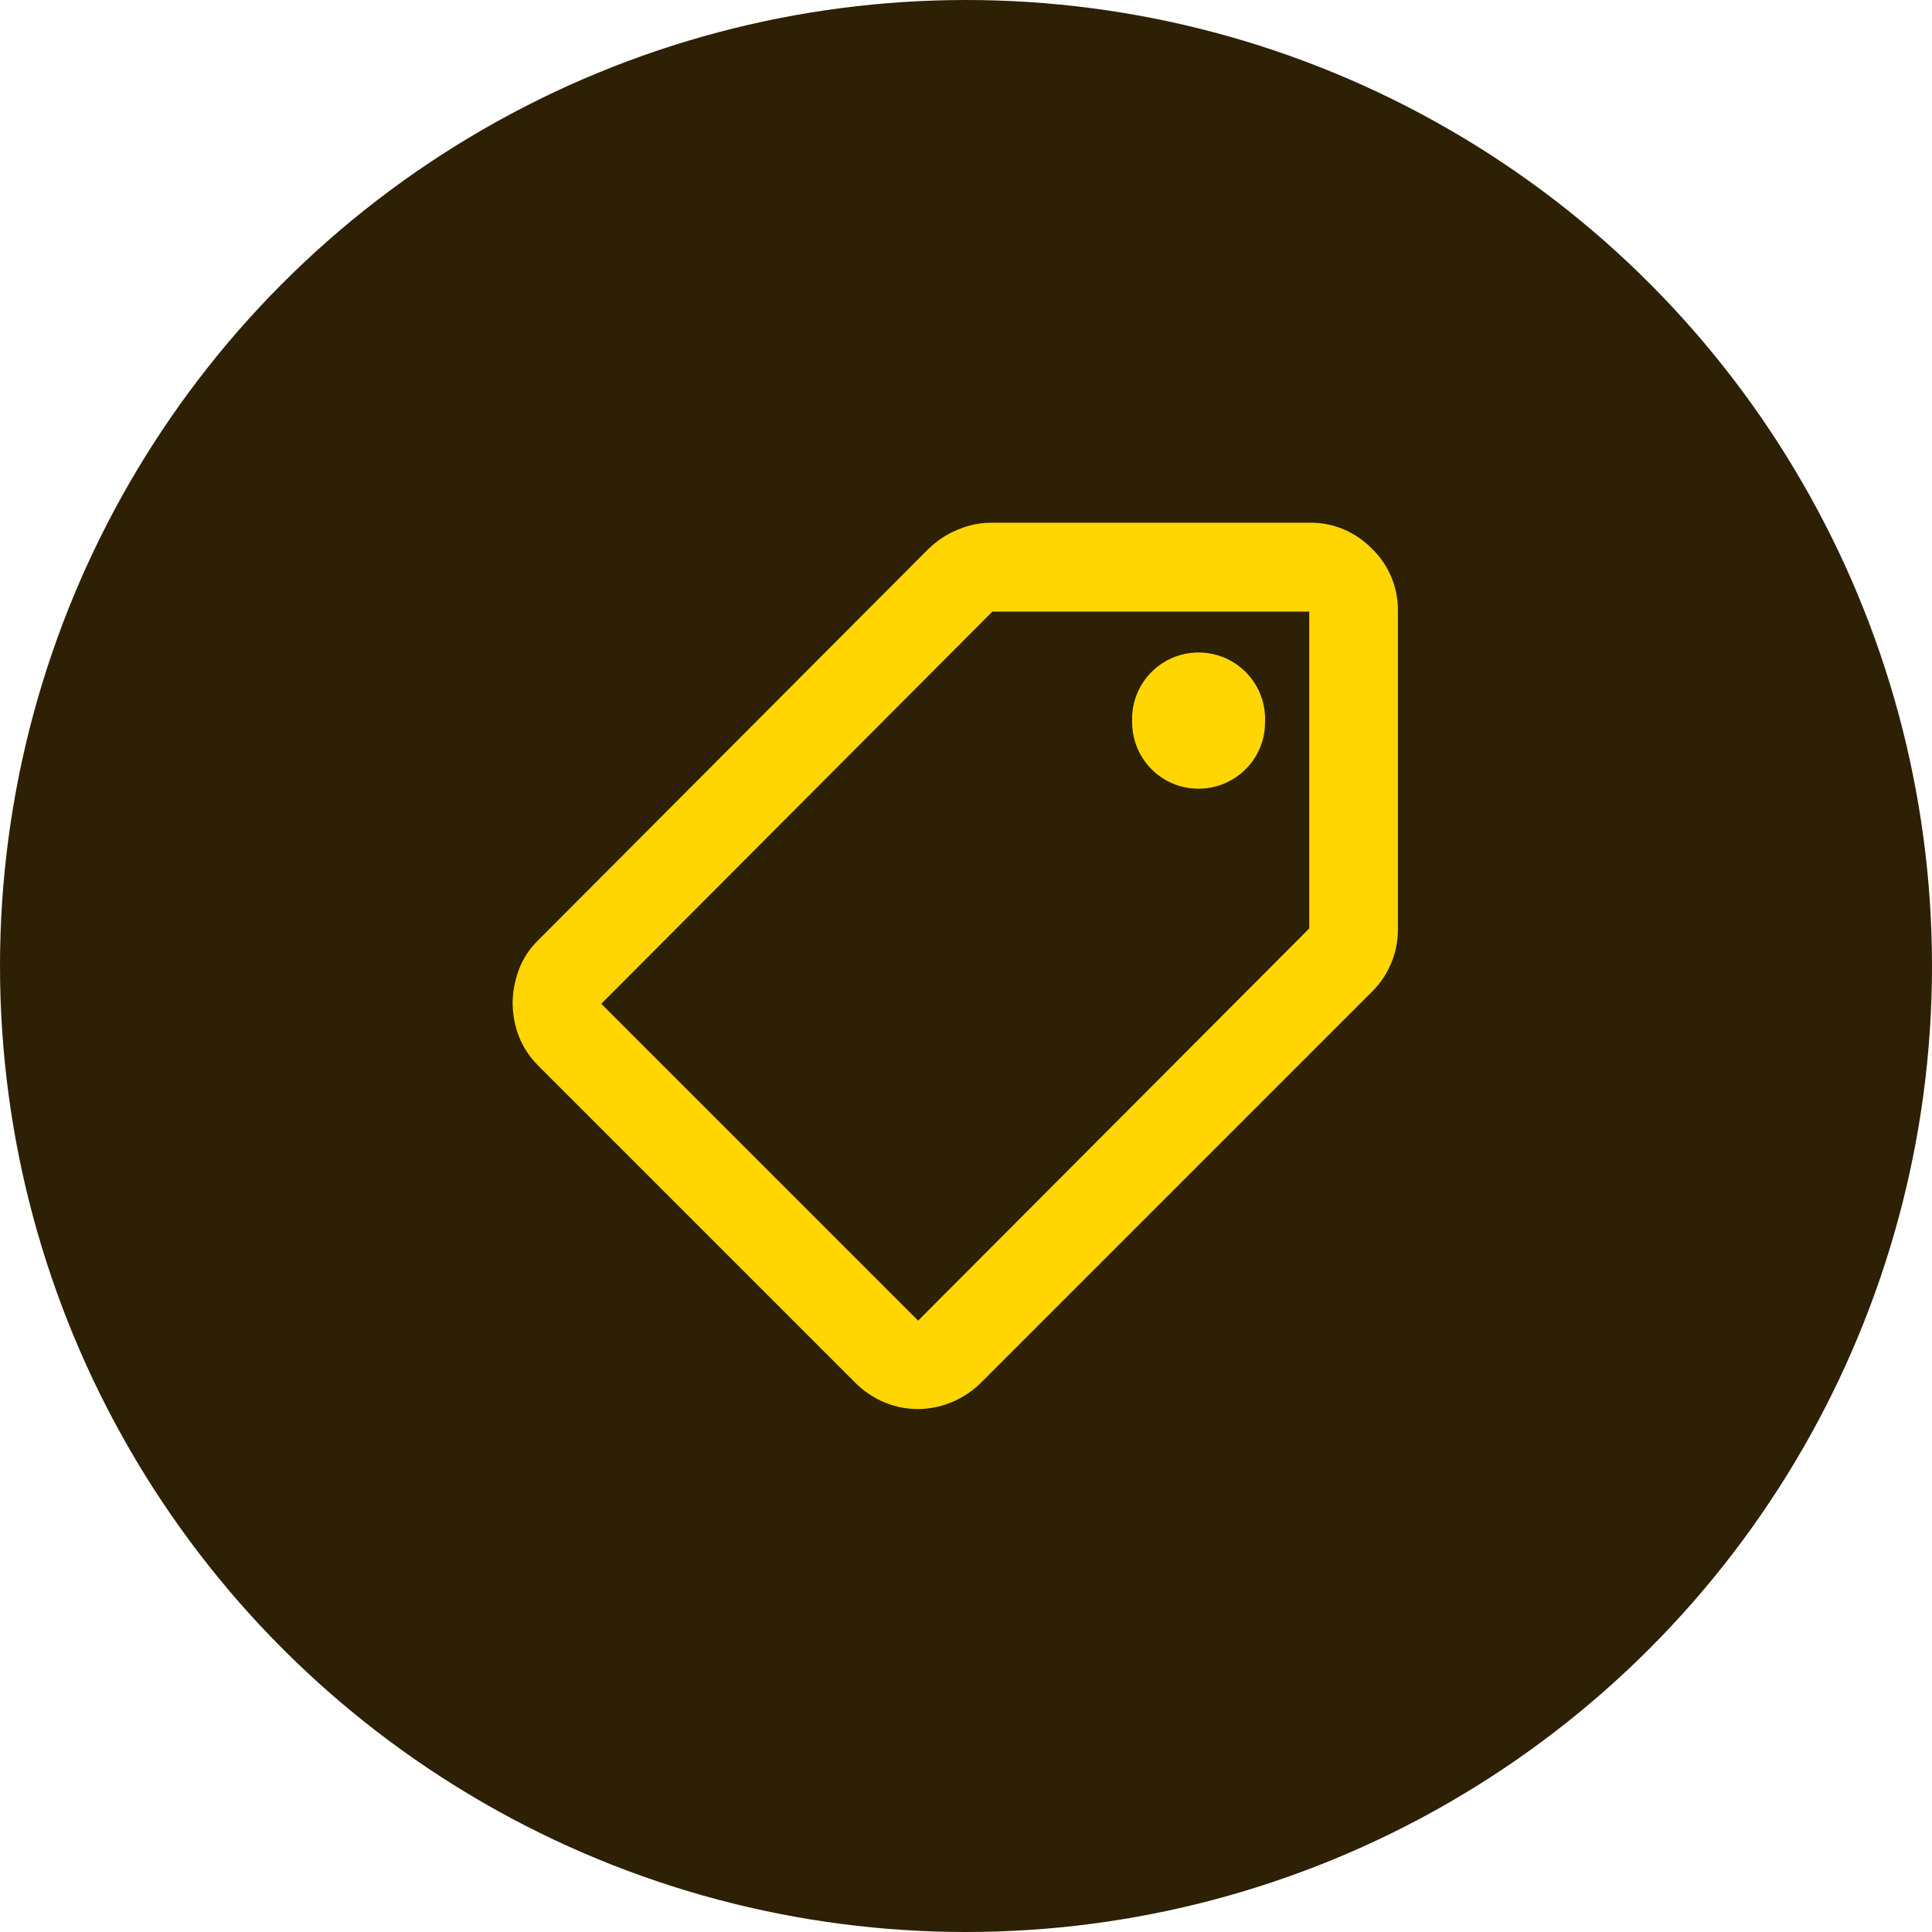 <?xml version="1.0" encoding="UTF-8"?>
<svg id="Layer_2" data-name="Layer 2" xmlns="http://www.w3.org/2000/svg" xmlns:xlink="http://www.w3.org/1999/xlink" viewBox="0 0 90 90">
  <defs>
    <style>
      .cls-1 {
        fill: none;
      }

      .cls-2 {
        fill: #2d2004;
      }

      .cls-3 {
        fill: #ffd602;
      }

      .cls-4 {
        clip-path: url(#clippath);
      }
    </style>
    <clipPath id="clippath">
      <rect class="cls-1" x="23.88" y="24.36" width="41.24" height="41.29"/>
    </clipPath>
  </defs>
  <g id="Layer_1-2" data-name="Layer 1">
    <g>
      <circle id="Ellipse_12" data-name="Ellipse 12" class="cls-2" cx="45" cy="45" r="45"/>
      <g id="Group_397" data-name="Group 397">
        <g class="cls-4">
          <g id="Group_396" data-name="Group 396">
            <path id="Path_3562" data-name="Path 3562" class="cls-3" d="M42.77,65.64c-1.11,0-2.16-.45-2.94-1.24l-14.76-14.76c-.39-.39-.7-.85-.9-1.37-.19-.48-.28-1-.29-1.52,0-.53.1-1.05.28-1.55.19-.52.5-1,.9-1.39l18.17-18.22c.39-.38.84-.69,1.35-.9.5-.22,1.05-.34,1.6-.34h14.81c1.1-.02,2.15.42,2.92,1.21.79.76,1.23,1.82,1.21,2.92v14.81c0,.54-.1,1.08-.31,1.57-.2.49-.5.94-.88,1.32l-18.22,18.22c-.78.78-1.84,1.23-2.94,1.24M42.77,61.52l18.22-18.27v-14.76h-14.76l-18.22,18.27,14.76,14.76ZM55.83,36.74c1.7,0,3.09-1.36,3.1-3.07,0-.01,0-.02,0-.03.08-1.71-1.24-3.16-2.95-3.24-1.71-.08-3.16,1.24-3.24,2.95,0,.1,0,.2,0,.29,0,1.7,1.36,3.09,3.07,3.1.01,0,.02,0,.03,0"/>
          </g>
        </g>
      </g>
    </g>
  </g>
</svg>